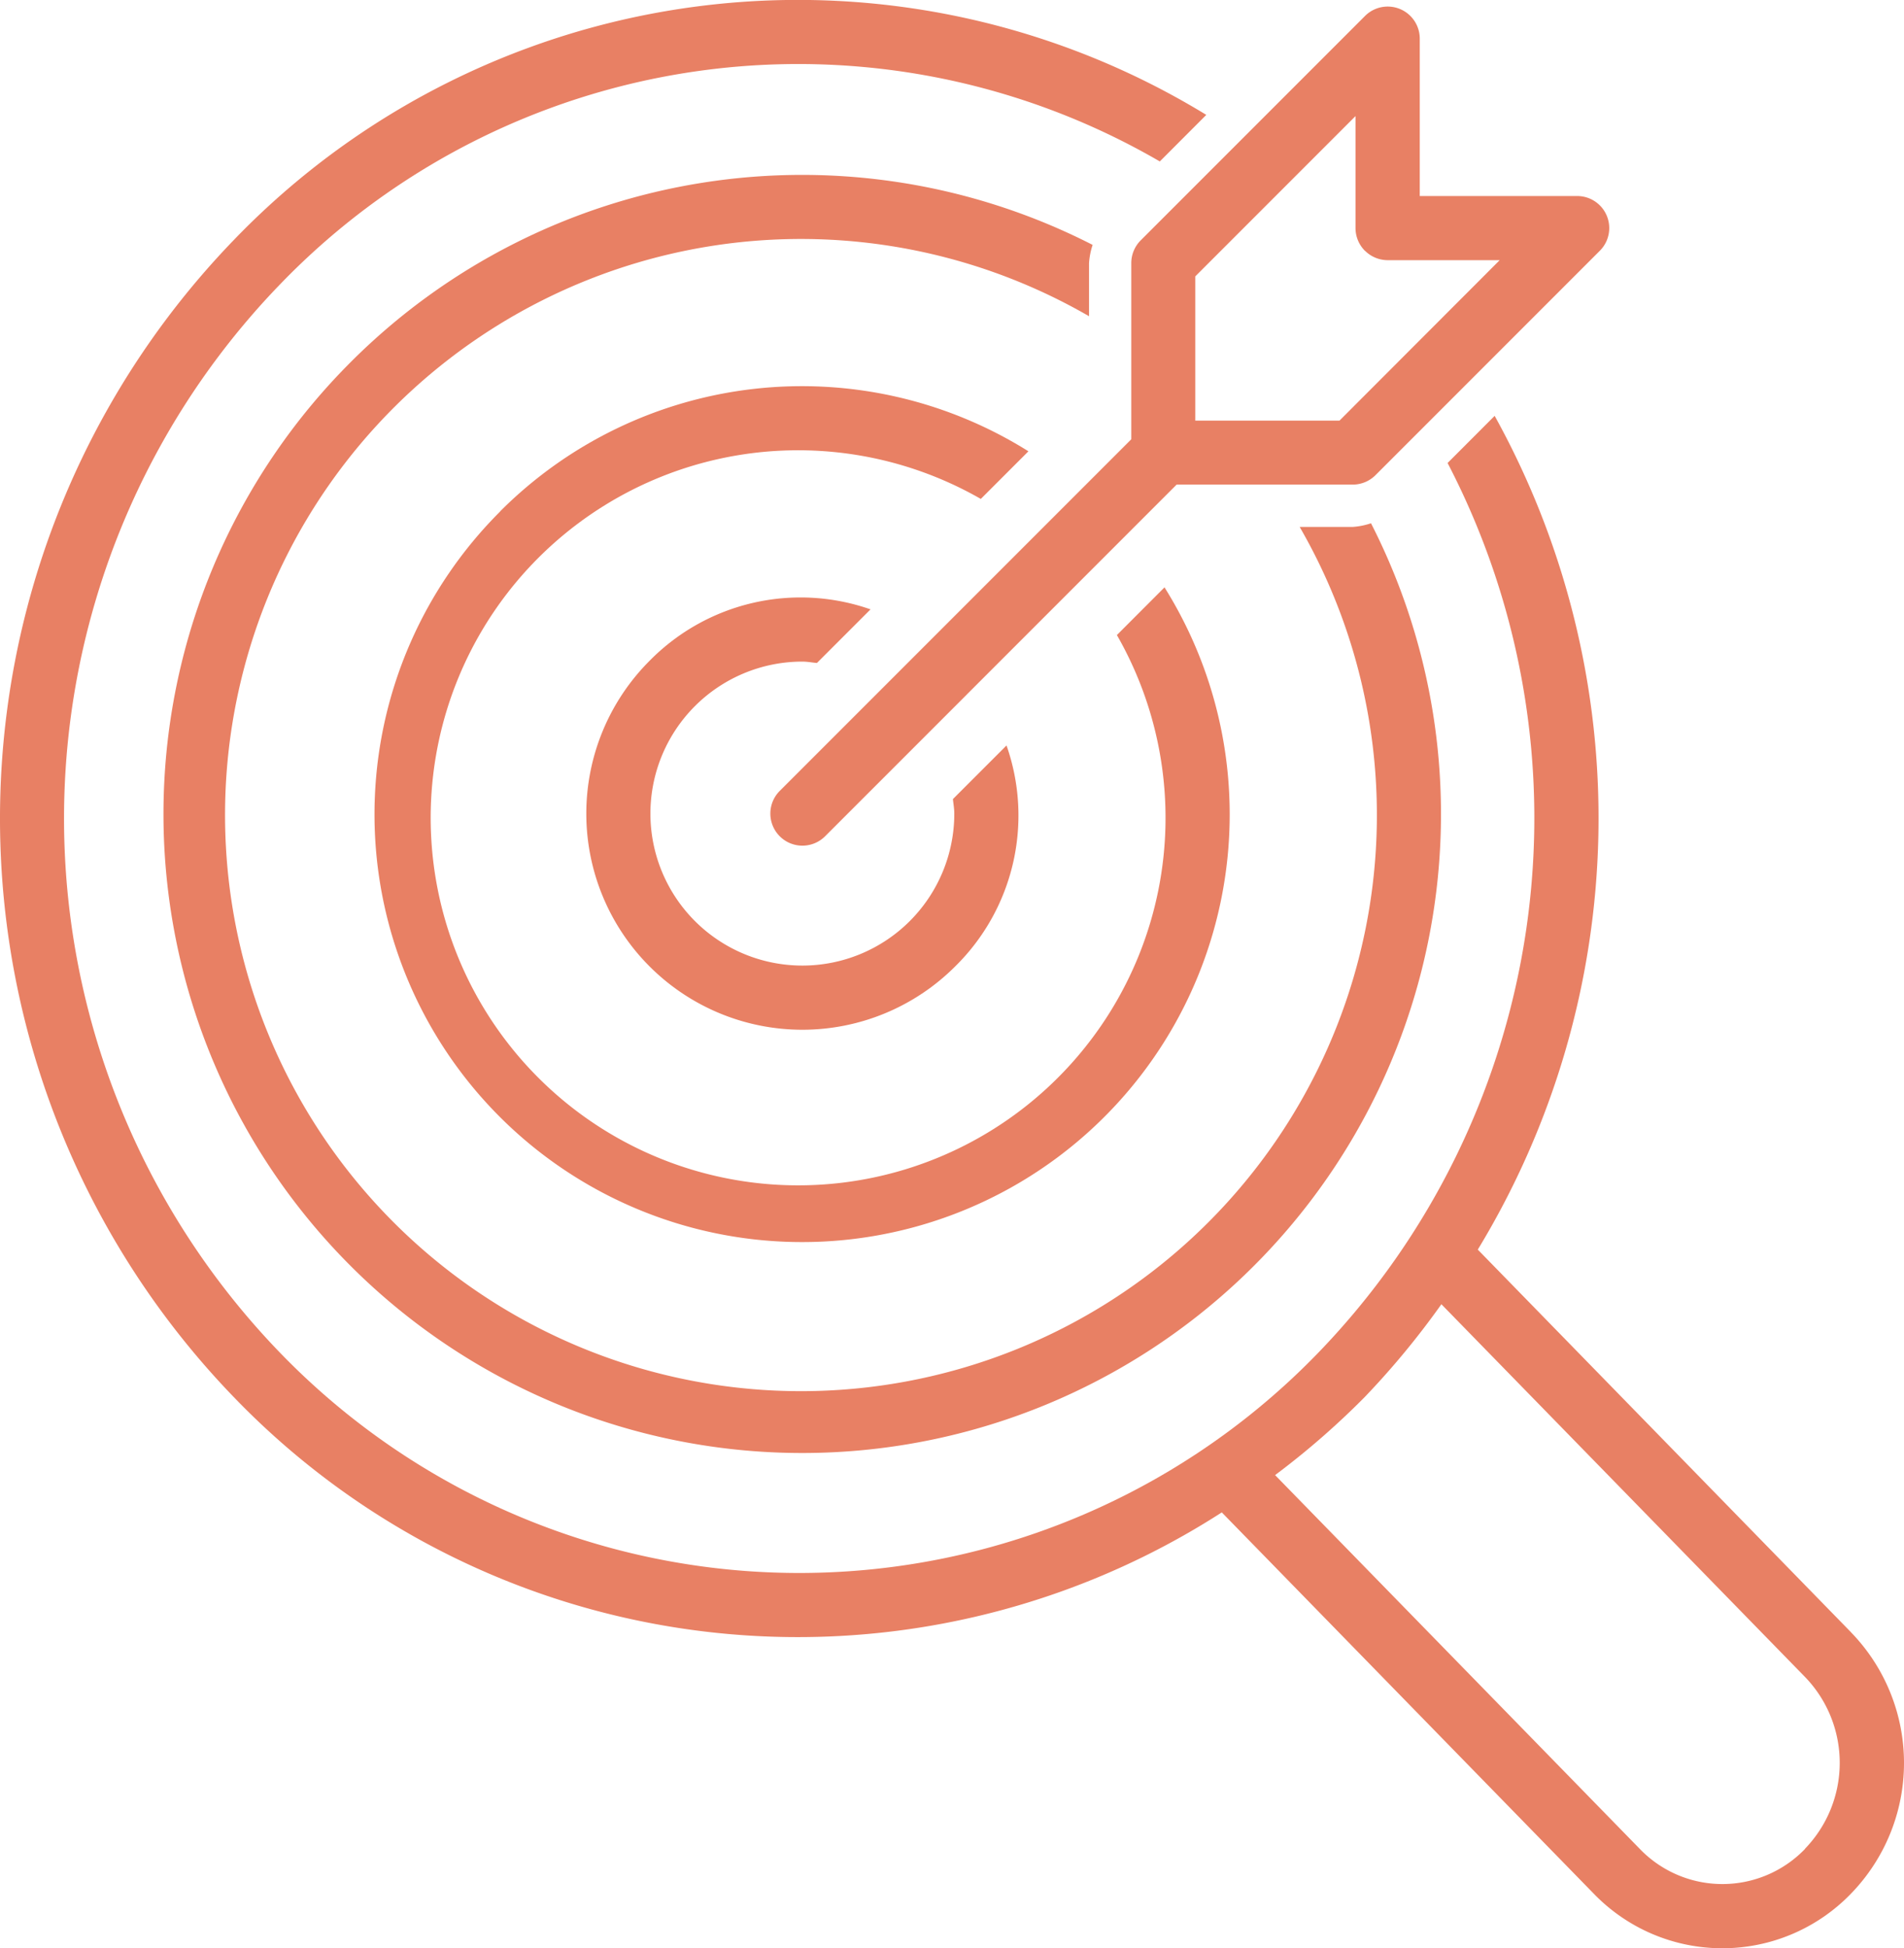 <svg xmlns="http://www.w3.org/2000/svg" xmlns:xlink="http://www.w3.org/1999/xlink" width="62.054" height="63.477" viewBox="0 0 62.054 63.477">
  <defs>
    <clipPath id="clip-path">
      <rect id="Rectangle_1519" data-name="Rectangle 1519" width="62.054" height="63.477" fill="#e88064"/>
    </clipPath>
  </defs>
  <g id="Group_4087" data-name="Group 4087" transform="translate(0 0)">
    <path id="Path_13874" data-name="Path 13874" d="M30.947,31.653v0l0,0Z" transform="translate(29.378 30.045)" fill="#e88064"/>
    <g id="Group_4088" data-name="Group 4088" transform="translate(0 0)">
      <g id="Group_4087-2" data-name="Group 4087" clip-path="url(#clip-path)">
        <path id="Path_13875" data-name="Path 13875" d="M60.325,53.18h0L48.163,40.715a27.069,27.069,0,0,0,.55-27.165l-1.534,1.536a25.074,25.074,0,0,1-4.2,28.974,23.533,23.533,0,0,1-33.867,0,25.035,25.035,0,0,1,0-34.779A23.46,23.46,0,0,1,37.8,5.261l1.515-1.517A25.518,25.518,0,0,0,7.62,7.821a27.125,27.125,0,0,0,0,37.7,25.52,25.52,0,0,0,32.2,3.756L51.943,61.7a5.827,5.827,0,0,0,8.382,0,6.11,6.11,0,0,0,0-8.518m-1.493,7.056,0,0a3.739,3.739,0,0,1-5.392,0L41.557,48.062a26.057,26.057,0,0,0,2.92-2.542,26.694,26.694,0,0,0,2.5-3.025L58.829,54.64l0,0a4.026,4.026,0,0,1,0,5.594" transform="translate(0 -0.001)" fill="#e88064"/>
        <path id="Path_13876" data-name="Path 13876" d="M8.835,9.018a20.818,20.818,0,1,0,33.247,5.257,2.369,2.369,0,0,1-.593.119H39.757a18.77,18.77,0,1,1-6.865-6.865V5.8a2.381,2.381,0,0,1,.117-.595A20.794,20.794,0,0,0,8.835,9.018" transform="translate(2.601 2.774)" fill="#e88064"/>
        <path id="Path_13877" data-name="Path 13877" d="M10.351,10.535A13.936,13.936,0,1,0,32,13.01l-1.552,1.554a11.975,11.975,0,1,1-4.435-4.435l1.552-1.552a13.9,13.9,0,0,0-17.218,1.957" transform="translate(5.953 6.127)" fill="#e88064"/>
        <path id="Path_13878" data-name="Path 13878" d="M11.865,12.049a7.042,7.042,0,0,0,9.959,9.959l-.739-.739.739.739a6.894,6.894,0,0,0,1.674-7.2l-1.747,1.747c.016.158.045.314.045.474a4.952,4.952,0,1,1-4.951-4.953c.158,0,.316.031.474.045l1.747-1.747a6.9,6.9,0,0,0-7.2,1.674" transform="translate(9.306 9.48)" fill="#e88064"/>
        <path id="Path_13879" data-name="Path 13879" d="M26.122,15.685h5.741a1.051,1.051,0,0,0,.739-.306l7.312-7.312a1.044,1.044,0,0,0-.739-1.784H34.046V1.155A1.045,1.045,0,0,0,32.262.416L24.95,7.728a1.051,1.051,0,0,0-.306.739v5.741L13.187,25.665a1.045,1.045,0,1,0,1.478,1.478Zm6.14-7.618A1.051,1.051,0,0,0,33,8.373h3.651L31.43,13.6h-4.7V8.9l5.222-5.222V7.328a1.051,1.051,0,0,0,.306.739" transform="translate(12.226 0.104)" fill="#e88064"/>
      </g>
    </g>
  </g>
</svg>
